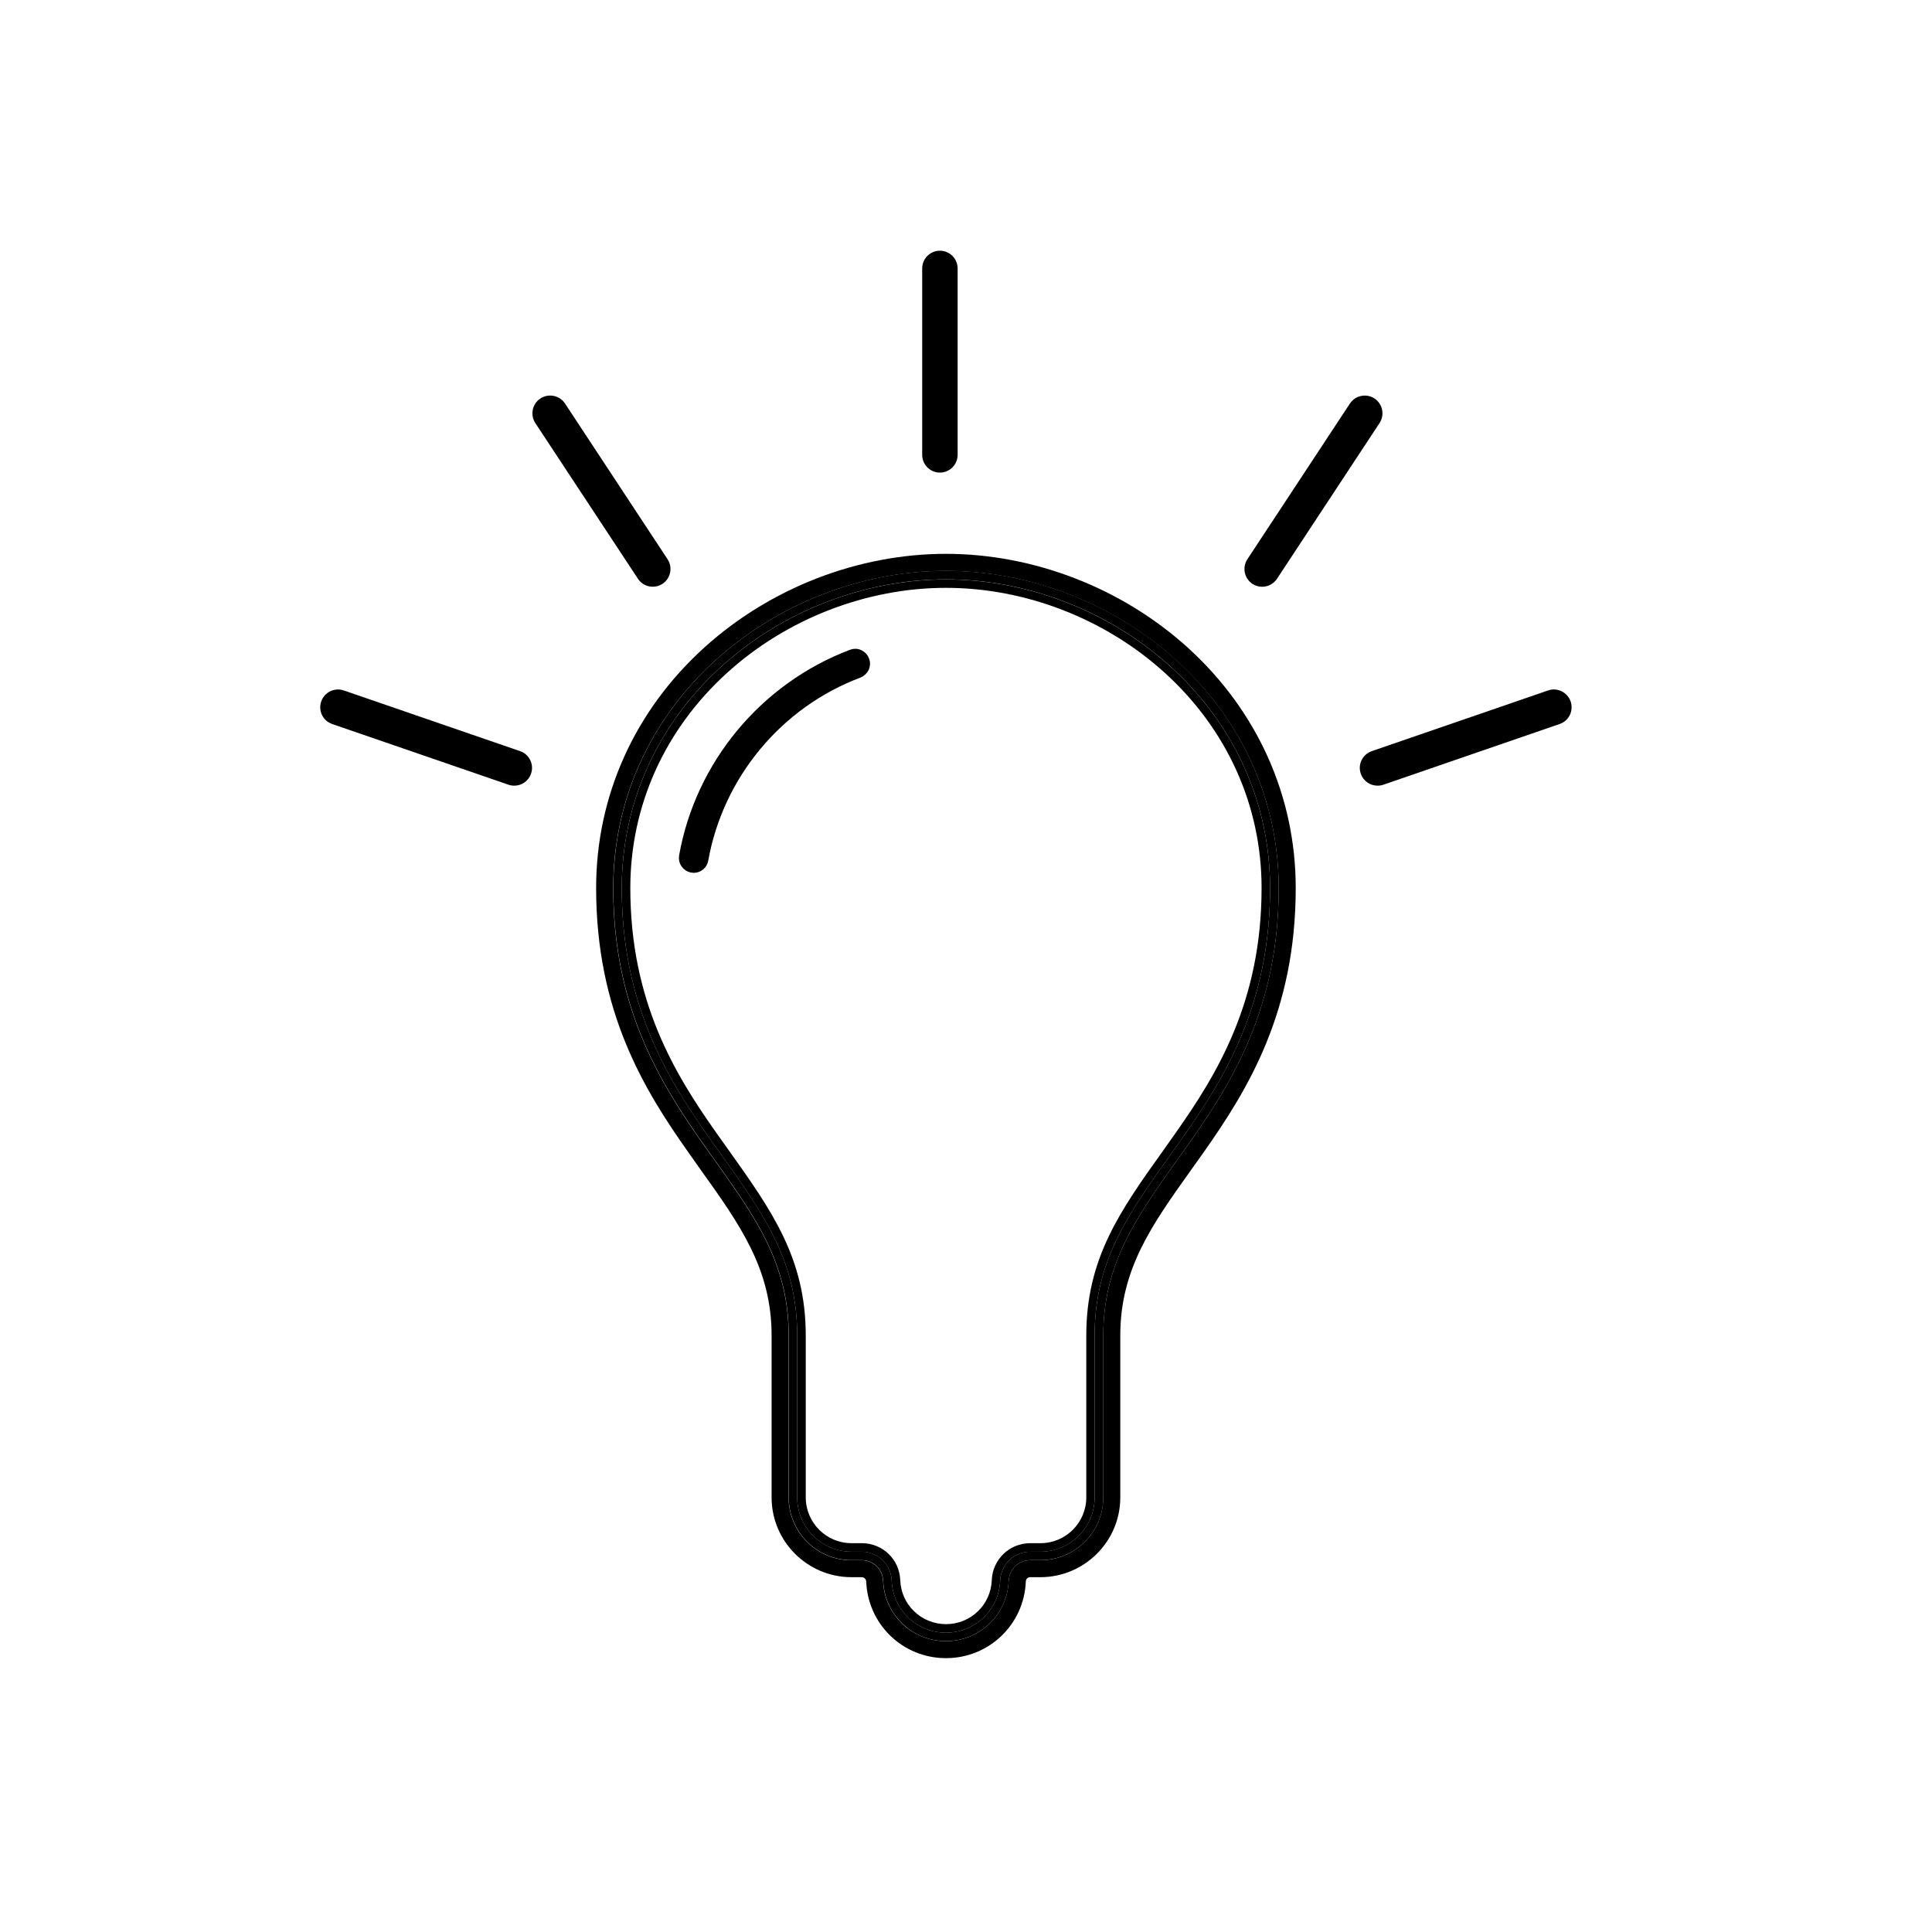 <?xml version="1.0" encoding="UTF-8"?> <!-- Generator: Adobe Illustrator 24.1.2, SVG Export Plug-In . SVG Version: 6.00 Build 0) --> <svg xmlns="http://www.w3.org/2000/svg" xmlns:xlink="http://www.w3.org/1999/xlink" version="1.1" id="Calque_1" x="0px" y="0px" viewBox="0 0 56.693 56.693" style="enable-background:new 0 0 56.693 56.693;" xml:space="preserve"> <style type="text/css"> .st0{fill:#1A1718;} .st1{fill:#1E120D;} .st2{fill:none;} .st3{fill:none;stroke:#000000;stroke-width:0.25;stroke-miterlimit:10;} .st4{fill:#FFFFFF;} </style> <g transform="translate(0,-952.362)"> <g id="XMLID_5_"> <g> <path d="M20.051,977.485c0.479-2.697,2.372-4.97,4.938-5.94c0.036-0.012,0.071-0.02,0.107-0.02 c0.04,0,0.083,0.008,0.127,0.028c0.075,0.036,0.135,0.095,0.162,0.174c0.032,0.075,0.028,0.158-0.004,0.234 c-0.036,0.075-0.099,0.135-0.174,0.166c-2.364,0.887-4.103,2.986-4.546,5.465 c-0.024,0.15-0.154,0.257-0.305,0.257c-0.012,0-0.044-0.004-0.063-0.008c-0.071-0.012-0.143-0.059-0.19-0.127 C20.055,977.651,20.039,977.568,20.051,977.485z"></path> <path d="M34.723,986.149l-0.059,0.083L34.723,986.149z"></path> <path d="M34.553,986.391c-0.051,0.071-0.103,0.142-0.154,0.214C34.45,986.534,34.497,986.462,34.553,986.391z"></path> <path d="M26.494,1000.022c0.036,0.032,0.071,0.063,0.115,0.103C26.569,1000.093,26.529,1000.057,26.494,1000.022z"></path> <path d="M26.482,1000.01c-0.127-0.119-0.234-0.257-0.321-0.408C26.248,999.752,26.355,999.887,26.482,1000.01z"></path> <path d="M25.389,998.79v0.107l-0.004-0.107C25.389,998.79,25.389,998.79,25.389,998.79z"></path> <path d="M21.405,987.017c0.075,0.099,0.143,0.202,0.21,0.301C21.548,987.219,21.476,987.116,21.405,987.017z"></path> <path d="M21.116,986.605c0.024,0.032,0.048,0.063,0.071,0.099C21.16,986.668,21.14,986.637,21.116,986.605z"></path> <path d="M20.962,986.391c0.055,0.071,0.107,0.142,0.154,0.214C21.065,986.534,21.013,986.462,20.962,986.391z"></path> <path d="M20.847,986.229l0.115,0.158L20.847,986.229z"></path> <path d="M20.617,985.908c-0.028-0.04-0.051-0.075-0.079-0.115c0.032,0.04,0.055,0.075,0.083,0.115l0.17,0.242 L20.617,985.908z"></path> <path d="M19.785,984.653c0.245,0.404,0.503,0.78,0.752,1.141C20.285,985.433,20.031,985.057,19.785,984.653z"></path> <path d="M29.349,998.743c-0.032,0.855-0.733,1.529-1.592,1.529c-0.859,0-1.556-0.673-1.592-1.529 c-0.016-0.475-0.404-0.847-0.879-0.847h-0.301c-0.879,0-1.592-0.717-1.592-1.592v-4.752 c0-2.19-0.986-3.564-2.229-5.306l-0.341-0.479c-1.247-1.766-2.578-3.936-2.578-7.346 c0-2.483,1.038-4.792,2.926-6.502c1.79-1.624,4.194-2.554,6.586-2.554c2.396,0,4.796,0.931,6.586,2.554 c1.889,1.711,2.926,4.019,2.926,6.502c0,3.41-1.331,5.58-2.578,7.342l-0.344,0.487 c-1.244,1.738-2.226,3.117-2.226,5.303v4.752c0,0.875-0.713,1.592-1.592,1.592h-0.297 C29.753,997.895,29.369,998.267,29.349,998.743z M37.02,978.419c0-2.412-1.01-4.653-2.843-6.316 c-1.746-1.584-4.087-2.491-6.419-2.491s-4.673,0.907-6.419,2.491c-1.833,1.663-2.843,3.905-2.843,6.316 c0,3.334,1.307,5.465,2.534,7.199l0.341,0.479c1.267,1.778,2.273,3.184,2.273,5.453v4.752 c0,0.741,0.602,1.343,1.343,1.343h0.301c0.61,0,1.109,0.475,1.129,1.089c0.028,0.721,0.618,1.287,1.343,1.287 c0.725,0,1.315-0.566,1.343-1.291c0.024-0.61,0.519-1.085,1.133-1.085h0.297c0.741,0,1.343-0.602,1.343-1.343 v-4.752c0-2.269,1.002-3.671,2.273-5.449l0.344-0.487C35.713,983.884,37.02,981.758,37.02,978.419z"></path> <path d="M37.523,978.419c0,3.485-1.354,5.691-2.626,7.485l-0.174,0.245l-0.059,0.083l-0.111,0.154v0.004 c-0.055,0.071-0.103,0.142-0.154,0.214c-0.713,1.006-1.327,1.897-1.683,2.919 c-0.143,0.396-0.242,0.816-0.297,1.271c-0.028,0.242-0.044,0.491-0.044,0.756v4.752 c0,1.014-0.828,1.841-1.845,1.841h-0.297c-0.341,0-0.618,0.265-0.634,0.606c-0.04,0.994-0.848,1.77-1.841,1.77 c-0.436,0-0.836-0.15-1.148-0.396c-0.044-0.04-0.079-0.071-0.115-0.103c-0.004-0.004-0.008-0.008-0.012-0.012 c-0.127-0.123-0.234-0.257-0.321-0.408c-0.146-0.249-0.234-0.542-0.245-0.851 c-0.012-0.341-0.289-0.606-0.63-0.606h-0.301c-1.014,0-1.841-0.828-1.841-1.841v-4.752 c0-1.711-0.634-2.922-1.529-4.233c-0.067-0.099-0.135-0.202-0.21-0.301c-0.067-0.103-0.143-0.21-0.218-0.313 c-0.024-0.036-0.048-0.067-0.071-0.099c-0.048-0.071-0.099-0.142-0.154-0.214v-0.004l-0.115-0.158l-0.055-0.079 l-0.17-0.242c-0.028-0.04-0.051-0.075-0.083-0.115c-0.249-0.36-0.507-0.737-0.752-1.141 c-0.966-1.576-1.79-3.517-1.79-6.233c0-2.554,1.065-4.93,3.006-6.689c1.837-1.663,4.301-2.618,6.756-2.618 s4.918,0.954,6.756,2.618C36.453,973.489,37.523,975.865,37.523,978.419z M27.757,1000.271 c0.859,0,1.56-0.673,1.592-1.529c0.02-0.475,0.404-0.847,0.883-0.847h0.297c0.879,0,1.592-0.717,1.592-1.592 v-4.752c0-2.186,0.982-3.564,2.226-5.303l0.344-0.487c1.247-1.762,2.578-3.932,2.578-7.342 c0-2.483-1.038-4.792-2.926-6.502c-1.79-1.624-4.19-2.554-6.586-2.554c-2.392,0-4.796,0.931-6.586,2.554 c-1.889,1.711-2.926,4.019-2.926,6.502c0,3.41,1.331,5.58,2.578,7.346l0.341,0.479 c1.244,1.742,2.229,3.117,2.229,5.306v4.752c0,0.875,0.713,1.592,1.592,1.592h0.301 c0.475,0,0.863,0.372,0.879,0.847C26.201,999.598,26.898,1000.271,27.757,1000.271z"></path> <path d="M27.757,1000.521c0.994,0,1.802-0.776,1.841-1.77c0.016-0.341,0.293-0.606,0.634-0.606h0.297 c1.018,0,1.845-0.828,1.845-1.841v-4.752c0-0.265,0.016-0.515,0.044-0.756c0.055-0.451,0.154-0.871,0.297-1.271 c0.356-1.022,0.97-1.913,1.683-2.919c0.051-0.071,0.103-0.142,0.154-0.214v-0.004l0.111-0.154l0.059-0.083 l0.174-0.245c1.271-1.794,2.626-4,2.626-7.485c0-2.554-1.069-4.93-3.01-6.689 c-1.837-1.663-4.301-2.618-6.756-2.618s-4.918,0.954-6.756,2.618c-1.94,1.758-3.006,4.134-3.006,6.689 c0,2.717,0.824,4.657,1.79,6.233c0.245,0.404,0.499,0.78,0.752,1.141c0.028,0.04,0.051,0.075,0.079,0.115 l0.174,0.242l0.055,0.079l0.115,0.158v0.004c0.051,0.071,0.103,0.142,0.154,0.214 c0.024,0.032,0.044,0.063,0.071,0.099c0.075,0.103,0.15,0.21,0.218,0.313c0.071,0.099,0.143,0.202,0.21,0.301 c0.895,1.311,1.529,2.523,1.529,4.233v4.752c0,1.014,0.828,1.841,1.841,1.841h0.301 c0.341,0,0.618,0.265,0.63,0.606c0.012,0.309,0.099,0.602,0.245,0.851c0.087,0.15,0.194,0.289,0.321,0.408 c0.004,0.004,0.008,0.008,0.012,0.012c0.036,0.036,0.075,0.071,0.115,0.103 C26.922,1000.37,27.322,1000.521,27.757,1000.521z M17.493,978.419c0-2.697,1.129-5.204,3.176-7.057 c1.929-1.746,4.511-2.748,7.088-2.748s5.164,1.002,7.093,2.748c2.043,1.853,3.172,4.36,3.172,7.057 c0,3.631-1.402,5.916-2.717,7.778l-0.344,0.483c-1.164,1.631-2.087,2.922-2.087,4.871v4.752 c0,1.291-1.053,2.34-2.344,2.34h-0.297c-0.075,0-0.131,0.056-0.131,0.127c-0.051,1.263-1.081,2.249-2.344,2.249 c-1.263,0-2.289-0.986-2.34-2.249c-0.004-0.071-0.059-0.127-0.131-0.127h-0.301c-1.291,0-2.344-1.049-2.344-2.34 v-4.752c0-1.948-0.919-3.239-2.087-4.871l-0.341-0.483C18.895,984.336,17.493,982.047,17.493,978.419z"></path> </g> <g> <path class="st3" d="M25.096,971.525c-0.036,0-0.071,0.008-0.107,0.02c-2.566,0.97-4.459,3.243-4.938,5.94 c-0.012,0.083,0.004,0.166,0.051,0.23c0.048,0.067,0.119,0.115,0.19,0.127 c0.02,0.004,0.051,0.008,0.063,0.008c0.15,0,0.281-0.107,0.305-0.257c0.444-2.479,2.182-4.578,4.546-5.465 c0.075-0.032,0.139-0.091,0.174-0.166c0.032-0.075,0.036-0.158,0.004-0.234 c-0.028-0.079-0.087-0.139-0.162-0.174C25.179,971.533,25.136,971.525,25.096,971.525z"></path> </g> </g> </g> <g> <path d="M27.581,7.357c-0.287,0-0.52,0.233-0.52,0.52v5.47c0,0.287,0.233,0.521,0.52,0.521 s0.52-0.234,0.52-0.521V7.878C28.101,7.59,27.868,7.357,27.581,7.357z"></path> <path d="M40.334,11.694c-0.114-0.077-0.253-0.102-0.388-0.076c-0.138,0.027-0.256,0.107-0.334,0.224l-3.009,4.569 c-0.157,0.24-0.091,0.564,0.148,0.722c0.086,0.056,0.185,0.085,0.286,0.085c0.176,0,0.339-0.088,0.435-0.234 l3.009-4.569C40.639,12.175,40.573,11.851,40.334,11.694z"></path> <path d="M16.58,11.841c-0.158-0.238-0.48-0.306-0.722-0.148c-0.239,0.157-0.307,0.481-0.149,0.722l3.01,4.567 c0.096,0.147,0.258,0.235,0.435,0.235c0.102,0,0.202-0.03,0.287-0.085c0.239-0.159,0.306-0.482,0.148-0.722 L16.58,11.841z"></path> <path d="M15.262,22.042l-5.172-1.781c-0.129-0.045-0.273-0.037-0.398,0.023c-0.126,0.061-0.22,0.168-0.266,0.3 s-0.037,0.274,0.024,0.399c0.061,0.125,0.167,0.218,0.298,0.263l5.173,1.781c0.055,0.019,0.111,0.028,0.17,0.028 c0.222,0,0.42-0.141,0.492-0.351c0.046-0.132,0.037-0.274-0.024-0.399 C15.499,22.18,15.393,22.087,15.262,22.042z"></path> <path d="M46.089,20.584c-0.046-0.132-0.14-0.238-0.265-0.299c-0.126-0.062-0.268-0.071-0.398-0.024l-5.173,1.781 c-0.131,0.045-0.236,0.139-0.298,0.264s-0.069,0.267-0.024,0.398c0.072,0.21,0.271,0.351,0.492,0.351 c0.059,0,0.115-0.009,0.171-0.028l5.171-1.781c0.132-0.045,0.238-0.139,0.3-0.264 C46.126,20.857,46.133,20.715,46.089,20.584z"></path> </g> </svg> 